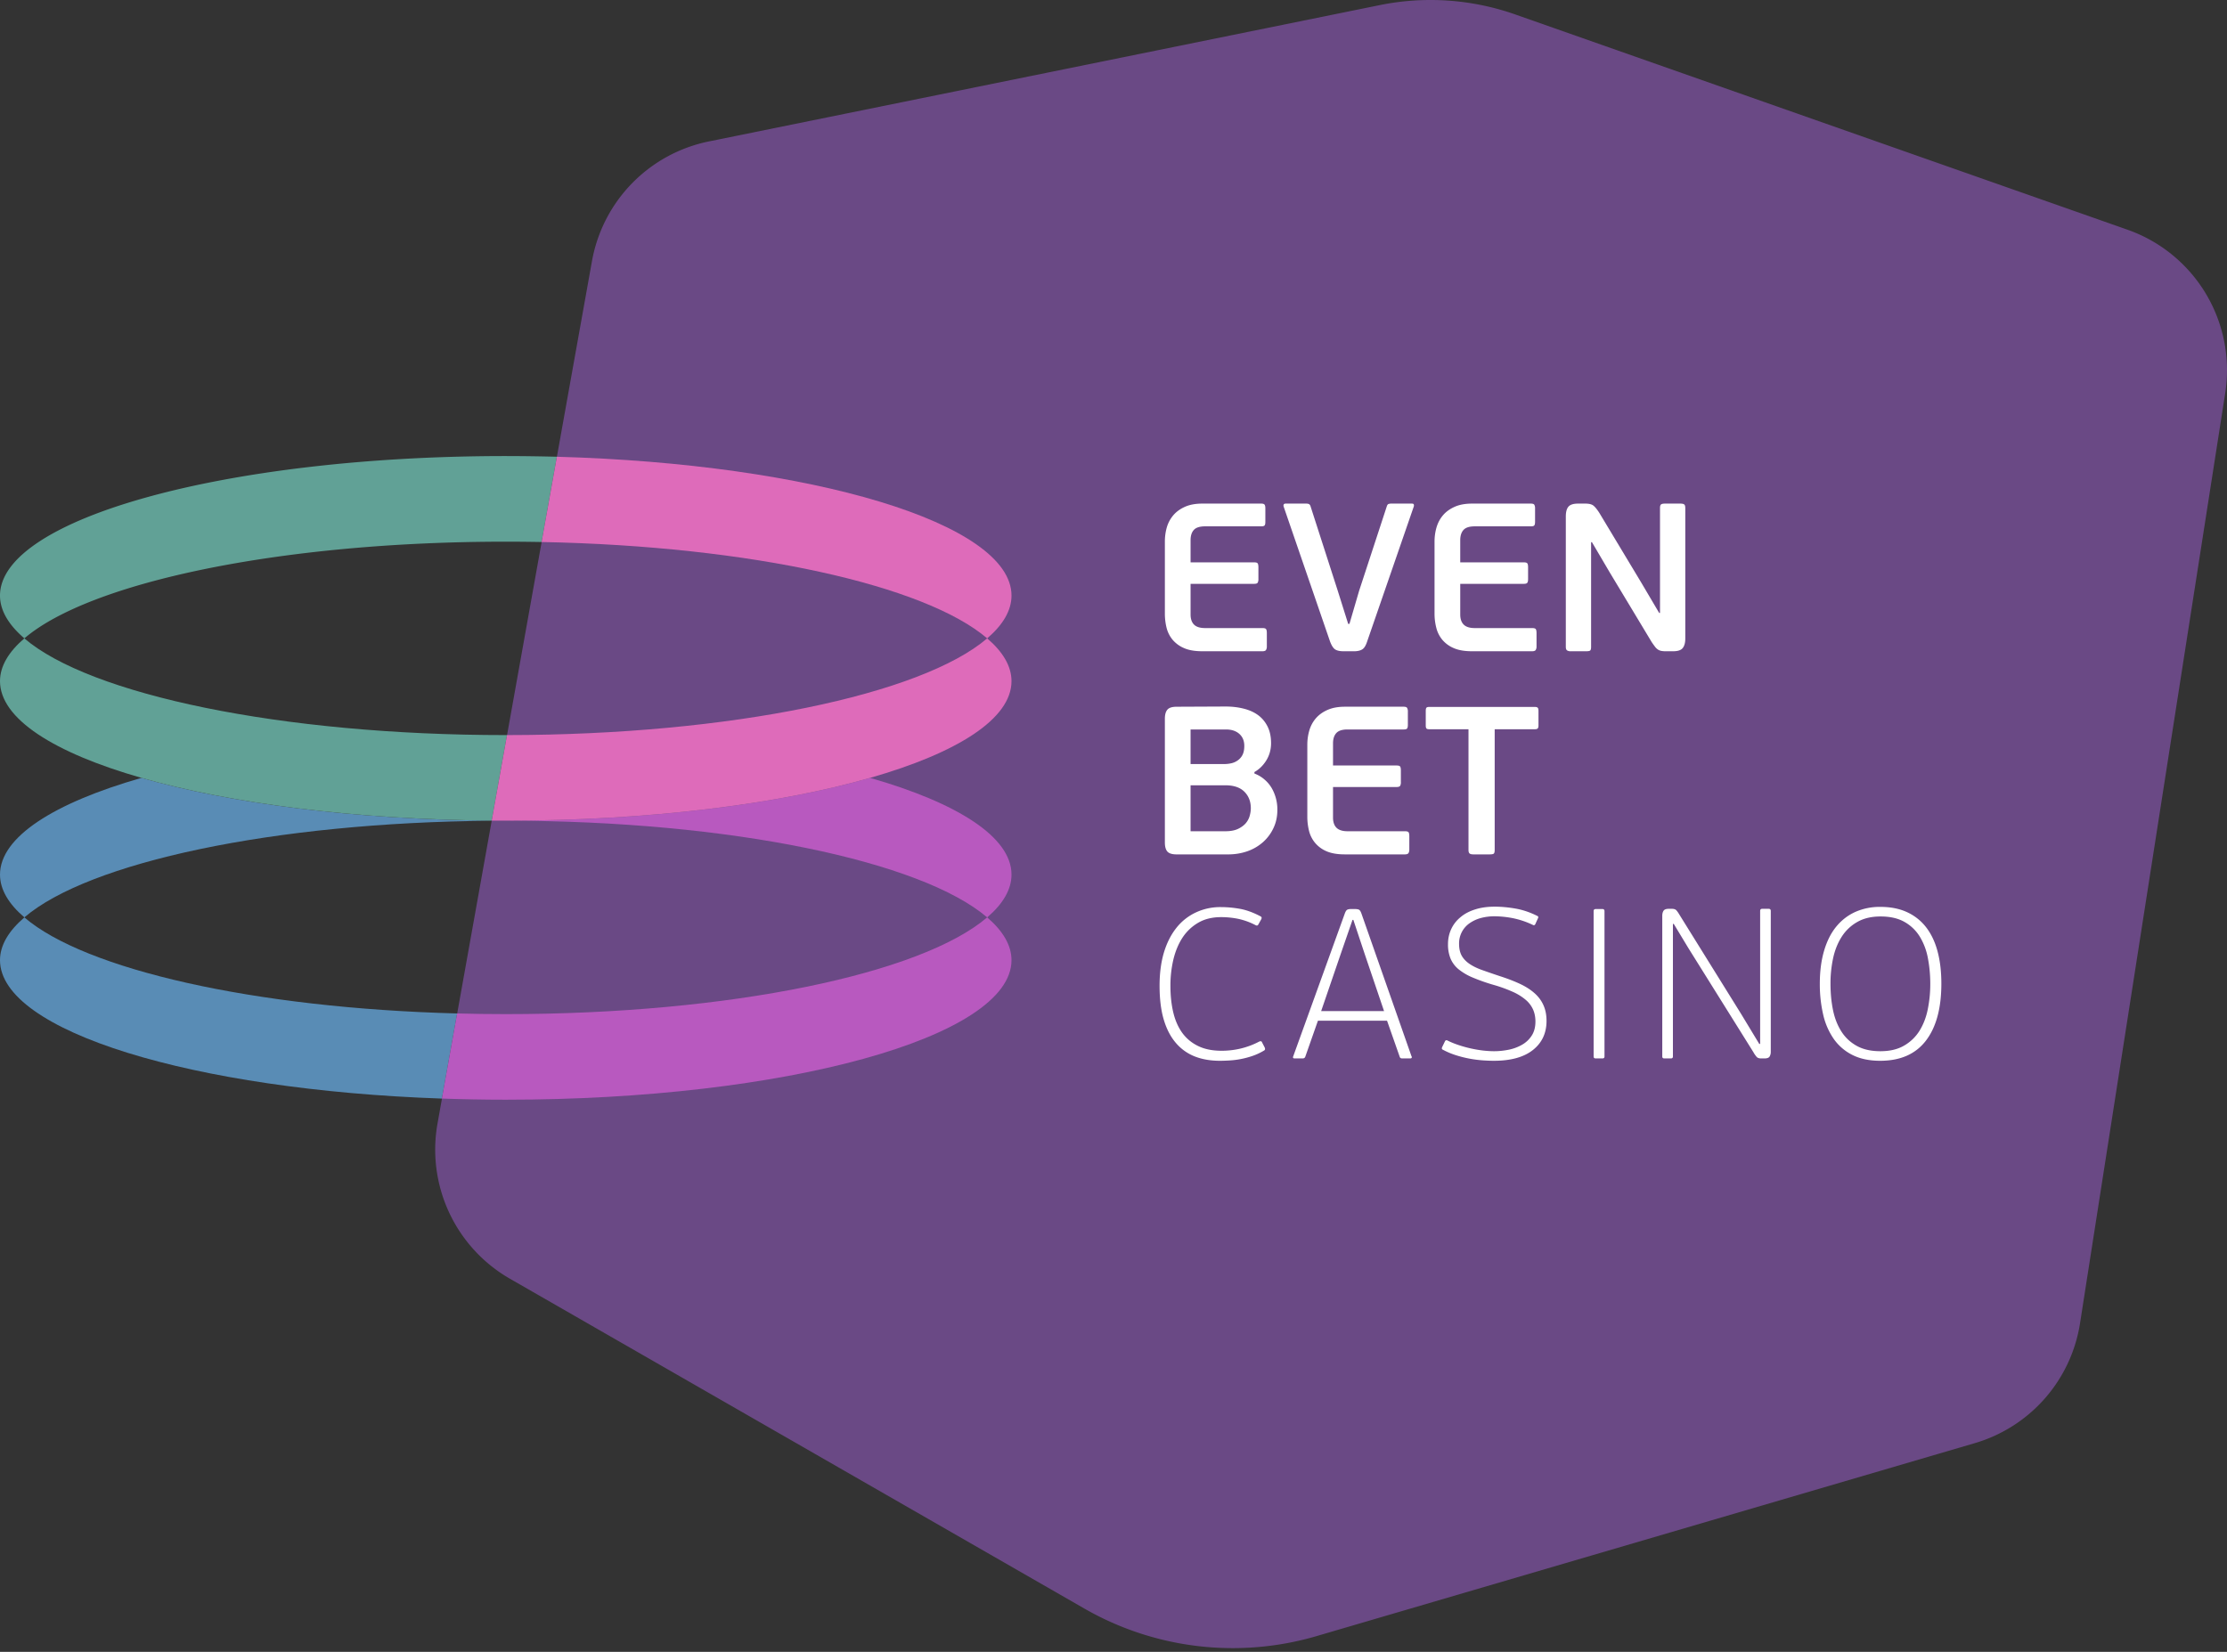 <svg stroke-width=".501" stroke-linejoin="bevel" fill-rule="evenodd" xmlns="http://www.w3.org/2000/svg" overflow="visible" width="186" height="138" viewBox="0 0 139.5 103.5"><rect x="0" y="0" width="139.5" height="103.5" fill="#333333" stroke="none"/><g fill-rule="nonzero" fill="none" font-family="Times New Roman" font-size="16"><path d="M130.294 82.91l9.094-58.277a9.33 9.33 0 0 0-6.126-10.242L94.918.906a15.996 15.996 0 0 0-8.495-.585L44.411 8.86a9.334 9.334 0 0 0-7.33 7.501l-1.353 7.55-7.821 43.674-.499 2.799a9.33 9.33 0 0 0 4.537 9.739l35.978 20.663a18.665 18.665 0 0 0 14.547 1.727l41.227-12.089a9.328 9.328 0 0 0 6.597-7.514z" fill="#6a4985"/><path d="M33.926 33.961l.958-5.343a134.942 134.942 0 0 0-3.203-.043C14.186 28.575 0 32.488 0 37.317c0 .936.542 1.837 1.527 2.681 4.103-3.515 16.048-6.058 30.154-6.058.756 0 1.503.008 2.245.021z" fill="#61a196"/><path d="M61.837 39.998c.986-.844 1.524-1.745 1.524-2.681 0-4.53-12.486-8.254-28.477-8.699l-.958 5.343c13.116.254 24.028 2.71 27.911 6.037z" fill="#de6bba"/><path d="M31.681 46.058l.079.002v-.002h-.079z" fill="#61a196"/><path d="M30.802 51.416c-8.616-.067-16.367-1.08-21.941-2.677C3.378 50.311 0 52.446 0 54.8c0 .935.54 1.835 1.527 2.68 4.016-3.441 15.552-5.948 29.272-6.054l.003-.01z" fill="#598cb5"/><path d="M30.802 51.416l-.003.01c.293-.002.588-.006.882-.006-.294 0-.588-.003-.879-.004z" fill="#693d87"/><path d="M61.837 57.482c.986-.845 1.524-1.747 1.524-2.682 0-2.354-3.377-4.489-8.859-6.061-5.763 1.654-13.854 2.683-22.821 2.683 14.108 0 26.052 2.545 30.156 6.06z" fill="#b859bf"/><path d="M31.681 46.058c-14.106 0-26.051-2.543-30.156-6.06C.54 40.843 0 41.743 0 42.677c0 2.358 3.378 4.492 8.861 6.062 5.574 1.597 13.325 2.61 21.941 2.677l.958-5.356-.079-.002z" fill="#61a196"/><path d="M61.837 39.998c-4.096 3.508-16.007 6.051-30.077 6.06v.002l-.958 5.356c.291.001.585.004.879.004 8.967 0 17.058-1.027 22.821-2.681 5.482-1.57 8.859-3.704 8.859-6.06 0-.935-.538-1.836-1.524-2.681z" fill="#de6bba"/><path d="M1.527 57.482C.542 58.327 0 59.228 0 60.162c0 4.455 12.074 8.128 27.681 8.672l.957-5.334C15.88 63.165 5.33 60.741 1.527 57.482z" fill="#598cb5"/><path d="M63.361 60.162c0-.934-.538-1.835-1.524-2.682-4.104 3.518-16.048 6.062-30.156 6.062-1.027 0-2.04-.014-3.043-.042l-.957 5.333c1.312.046 2.644.072 4 .072 17.498 0 31.68-3.914 31.68-8.743z" fill="#b859bf"/><path d="M79.302 40.727c-.035.052-.109.078-.224.078h-3.761c-.466 0-.85-.065-1.148-.197a1.905 1.905 0 0 1-.72-.527 1.899 1.899 0 0 1-.376-.752 3.669 3.669 0 0 1-.105-.886v-4.514c0-.308.041-.604.123-.89a2.06 2.06 0 0 1 .411-.761c.189-.22.433-.394.731-.527.301-.132.662-.197 1.084-.197h3.684c.112 0 .185.024.216.072.032.049.045.125.045.23v.831c0 .117-.013.193-.045.231-.031.041-.104.061-.216.061h-3.512c-.335 0-.571.075-.706.224-.137.15-.205.365-.205.648v1.385h3.984c.117 0 .189.02.219.065.031.045.046.129.046.251v.727a.436.436 0 0 1-.046.23c-.03.049-.102.072-.219.072h-3.984V38.5c0 .281.073.493.217.637.146.145.378.216.694.216h3.589c.124 0 .201.022.23.068.032.045.047.127.047.252v.826a.412.412 0 0 1-.053.228zm5.148-1.638h.08l.606-2.072 1.73-5.281c.027-.087.063-.139.112-.158a.651.651 0 0 1 .205-.024h1.253c.071 0 .115.018.126.059a.222.222 0 0 1-.007.138l-2.918 8.447c-.077.238-.173.398-.282.474-.11.079-.27.125-.483.133h-.712c-.229 0-.402-.036-.522-.112-.117-.074-.225-.239-.322-.495l-2.904-8.447c-.019-.052-.019-.101 0-.138.017-.041.06-.059.132-.059h1.267c.095 0 .164.014.204.045.04.03.068.081.087.152l1.688 5.241.66 2.097zm11.746 1.638c-.035.052-.11.078-.225.078h-3.762c-.465 0-.848-.065-1.147-.197a1.893 1.893 0 0 1-.719-.527 1.869 1.869 0 0 1-.374-.752 3.526 3.526 0 0 1-.109-.886v-4.514c0-.308.042-.604.126-.89.085-.286.22-.54.41-.761.187-.22.434-.394.732-.527.298-.132.661-.197 1.081-.197h3.683c.114 0 .187.024.218.072a.45.45 0 0 1 .047.23v.831c0 .117-.017.193-.047.231-.031.041-.104.061-.218.061h-3.511c-.336 0-.569.075-.706.224-.136.15-.205.365-.205.648v1.385h3.986c.115 0 .186.02.218.065s.046.129.046.251v.727c0 .106-.014.182-.046.23-.032.049-.103.072-.218.072H91.47V38.5c0 .281.073.493.219.637.145.145.377.216.692.216h3.59c.122 0 .201.022.232.068.03.045.046.127.046.252v.826a.412.412 0 0 1-.053.228zm3.471-6.757v6.559c0 .124-.021.201-.06.232-.04.03-.119.044-.243.044h-.975a.395.395 0 0 1-.227-.054c-.051-.033-.079-.109-.079-.222v-8.17c0-.282.056-.486.165-.613.109-.128.31-.192.602-.192h.46c.229 0 .398.042.502.126.105.083.228.235.37.454l2.626 4.368 1.123 1.902h.052v-6.572c0-.116.021-.191.065-.225.045-.035.125-.053.239-.053h.977c.115 0 .192.018.237.053.043.034.066.109.066.225v8.182c0 .255-.052.45-.158.587-.107.138-.308.204-.609.204h-.459a1.42 1.42 0 0 1-.293-.025.59.59 0 0 1-.211-.093.792.792 0 0 1-.177-.179 7.836 7.836 0 0 1-.193-.27l-2.639-4.382-1.109-1.886h-.052zm-21.09 14.496c.245.095.462.225.646.389.187.162.334.344.449.545a2.676 2.676 0 0 1 .342 1.35c0 .412-.08.79-.244 1.134a2.702 2.702 0 0 1-.659.885 2.94 2.94 0 0 1-.977.568c-.374.13-.775.197-1.208.197h-3.22c-.282 0-.476-.06-.581-.179-.105-.118-.157-.309-.157-.574v-7.746c0-.257.052-.445.157-.569.105-.124.299-.184.581-.184l3.061-.014c.407 0 .787.044 1.136.133.352.087.654.223.905.407.251.185.448.424.594.715.145.29.218.637.218 1.042 0 .396-.1.755-.296 1.076-.2.322-.449.565-.747.732v.093zm-3.999-.594h2.138c.123 0 .256-.015.403-.046.146-.032.278-.088.401-.174a.924.924 0 0 0 .305-.342c.078-.146.118-.338.118-.575 0-.316-.104-.567-.311-.752-.205-.182-.485-.277-.838-.277h-2.216v2.166zm3.774 2.771c0-.423-.134-.766-.402-1.036-.269-.267-.662-.403-1.183-.403h-2.189v2.879h2.178c.316 0 .574-.047.778-.14.201-.093.363-.209.49-.349.122-.142.208-.298.255-.469.048-.171.073-.332.073-.482zm9.876 2.81c-.035.052-.111.08-.225.08H84.24c-.466 0-.848-.066-1.147-.196a1.9 1.9 0 0 1-.719-.53 1.88 1.88 0 0 1-.377-.752 3.65 3.65 0 0 1-.106-.886v-4.513c0-.306.043-.603.126-.89.084-.286.22-.538.409-.759.189-.219.435-.397.733-.527.299-.132.659-.199 1.081-.199h3.683c.114 0 .188.024.217.073a.429.429 0 0 1 .049.231v.831c0 .114-.017.191-.049.23-.029.041-.103.06-.217.06h-3.511c-.335 0-.569.076-.704.225-.137.15-.207.365-.207.646v1.387h3.987c.113 0 .185.02.218.066.031.044.045.128.045.25v.725a.441.441 0 0 1-.045.231c-.033.049-.105.075-.218.075h-3.987v1.916c0 .281.073.493.218.638.147.144.377.218.693.218h3.591c.123 0 .201.021.23.065.031.044.047.129.047.254v.824c0 .1-.019.173-.052.227zm8.097-7.814c-.032.036-.093.053-.191.053h-2.506v7.564c0 .124-.022.201-.061.232-.041.03-.121.045-.244.045h-1.03c-.106 0-.184-.016-.231-.052-.048-.035-.075-.11-.075-.225v-7.564h-2.453c-.097 0-.159-.017-.185-.053-.025-.034-.039-.095-.039-.184v-.91c0-.098.014-.163.039-.197.026-.036.088-.054.185-.054h6.6c.098 0 .159.018.191.054.03.034.046.099.046.197v.91c0 .089-.016.15-.046.184zM76.522 65.837c.4 0 .796-.045 1.195-.139a4.96 4.96 0 0 0 1.156-.434c.098-.044.159-.028.185.054l.159.305c.045.099.033.165-.038.201a3.79 3.79 0 0 1-.736.342 5.411 5.411 0 0 1-1.428.279c-.222.013-.423.02-.601.02-.588 0-1.115-.091-1.575-.272a2.993 2.993 0 0 1-1.19-.856c-.33-.387-.581-.875-.754-1.462-.173-.589-.259-1.292-.259-2.11 0-.775.09-1.468.27-2.077.184-.61.444-1.125.783-1.55a3.366 3.366 0 0 1 1.218-.966 3.58 3.58 0 0 1 1.573-.336c.383 0 .777.035 1.182.107.406.072.837.229 1.29.468.08.036.097.098.054.185l-.187.336c-.035.061-.089.075-.162.039a4.28 4.28 0 0 0-1.127-.406 5.45 5.45 0 0 0-1.036-.101c-.552 0-1.03.116-1.428.346a2.95 2.95 0 0 0-.99.935c-.258.393-.448.85-.574 1.371a7.092 7.092 0 0 0-.186 1.649c0 .613.06 1.172.18 1.677.121.502.31.928.567 1.282.259.351.589.624.996.82.403.195.892.293 1.463.293zm11.323.481a.225.225 0 0 1-.106-.02c-.026-.011-.05-.046-.067-.101l-.787-2.243h-4.329l-.788 2.243c-.025.081-.084.121-.173.121h-.493c-.1 0-.129-.045-.094-.132l3.217-8.91c.045-.133.093-.218.142-.259.049-.039.136-.06.26-.06h.24c.144 0 .239.021.288.06.049.041.095.126.139.259l3.124 8.91c.019.016.025.044.014.079-.008.035-.043.053-.106.053h-.481zm-2.351-6.517l-.72-2.164h-.052l-.735 2.123-1.23 3.593h3.941l-1.204-3.552zm11.381 4.163c0 .767-.285 1.377-.855 1.827-.571.451-1.384.674-2.445.674-.194 0-.426-.008-.688-.026a7.628 7.628 0 0 1-.821-.105 7.055 7.055 0 0 1-.862-.216 4.7 4.7 0 0 1-.821-.346c-.072-.028-.084-.086-.04-.176l.174-.36c.036-.063.09-.075.16-.038.212.107.448.202.702.286a7.721 7.721 0 0 0 1.528.34c.249.027.476.041.682.041.303 0 .608-.031.914-.093a2.76 2.76 0 0 0 .834-.309c.251-.142.455-.334.61-.575.156-.24.233-.535.233-.881 0-.278-.05-.528-.147-.751a1.733 1.733 0 0 0-.46-.608 3.363 3.363 0 0 0-.808-.502 8.773 8.773 0 0 0-1.176-.428 11.657 11.657 0 0 1-1.322-.462 3.618 3.618 0 0 1-.896-.521 1.75 1.75 0 0 1-.506-.668 2.31 2.31 0 0 1-.162-.904c0-.348.069-.663.202-.949.133-.286.323-.533.576-.741.246-.211.552-.374.913-.488.36-.118.773-.176 1.235-.176.41 0 .842.04 1.295.118.456.079.908.23 1.362.457.073.027.09.075.055.147l-.175.387c-.036.053-.08.067-.133.041a5.372 5.372 0 0 0-1.296-.435 6.356 6.356 0 0 0-1.12-.113c-.296 0-.574.036-.843.106a2.259 2.259 0 0 0-.708.322 1.533 1.533 0 0 0-.669 1.298c0 .302.058.551.168.749.112.195.277.368.494.513.218.148.486.277.803.388.317.113.674.236 1.074.369.472.152.89.311 1.257.481.362.168.671.364.919.582.25.219.44.471.567.756.131.287.196.613.196.989zm3.497 2.354h-.413c-.089 0-.134-.04-.134-.121V57.09c0-.089.045-.133.134-.133h.413c.091 0 .134.044.134.133v9.107c0 .081-.043.121-.134.121zm4.42-8.426v8.307c0 .079-.043.119-.133.119h-.401c-.088 0-.133-.04-.133-.119v-8.815c0-.134.027-.241.08-.319.053-.083.165-.122.334-.122h.189c.122 0 .215.03.272.086.057.059.132.164.22.315l3.834 6.17 1.147 1.895h.055v-8.332c0-.09.043-.134.132-.134h.401c.088 0 .133.044.133.134v8.816a.573.573 0 0 1-.074.306c-.047.079-.157.119-.325.119h-.2c-.125 0-.217-.029-.274-.085a1.641 1.641 0 0 1-.221-.316l-4.061-6.502-.92-1.523h-.055zm16.815 3.738c0 1.541-.322 2.732-.968 3.574-.645.841-1.6 1.261-2.865 1.261-.667 0-1.24-.118-1.717-.354a3.151 3.151 0 0 1-1.175-.993 4.377 4.377 0 0 1-.674-1.531 8.429 8.429 0 0 1-.214-1.943c0-.766.086-1.449.261-2.049.174-.602.424-1.109.754-1.518.33-.408.729-.719 1.197-.934a3.77 3.77 0 0 1 1.582-.32c.632 0 1.186.108 1.664.327.474.218.874.532 1.194.942.32.411.561.914.721 1.51.16.596.24 1.271.24 2.028zm-.694.014c0-.552-.05-1.083-.147-1.596a3.979 3.979 0 0 0-.502-1.349 2.643 2.643 0 0 0-.954-.927c-.4-.232-.903-.349-1.509-.349-.57 0-1.056.114-1.455.342a2.77 2.77 0 0 0-.976.921c-.249.388-.43.835-.541 1.342a7.488 7.488 0 0 0-.166 1.602c0 .58.05 1.124.153 1.636.102.513.277.963.521 1.35.244.388.567.691.968.914.401.223.895.335 1.483.335.587 0 1.082-.115 1.482-.349a2.73 2.73 0 0 0 .97-.934c.242-.392.417-.842.517-1.348a7.925 7.925 0 0 0 .156-1.59z" fill="#fff"/></g></svg>